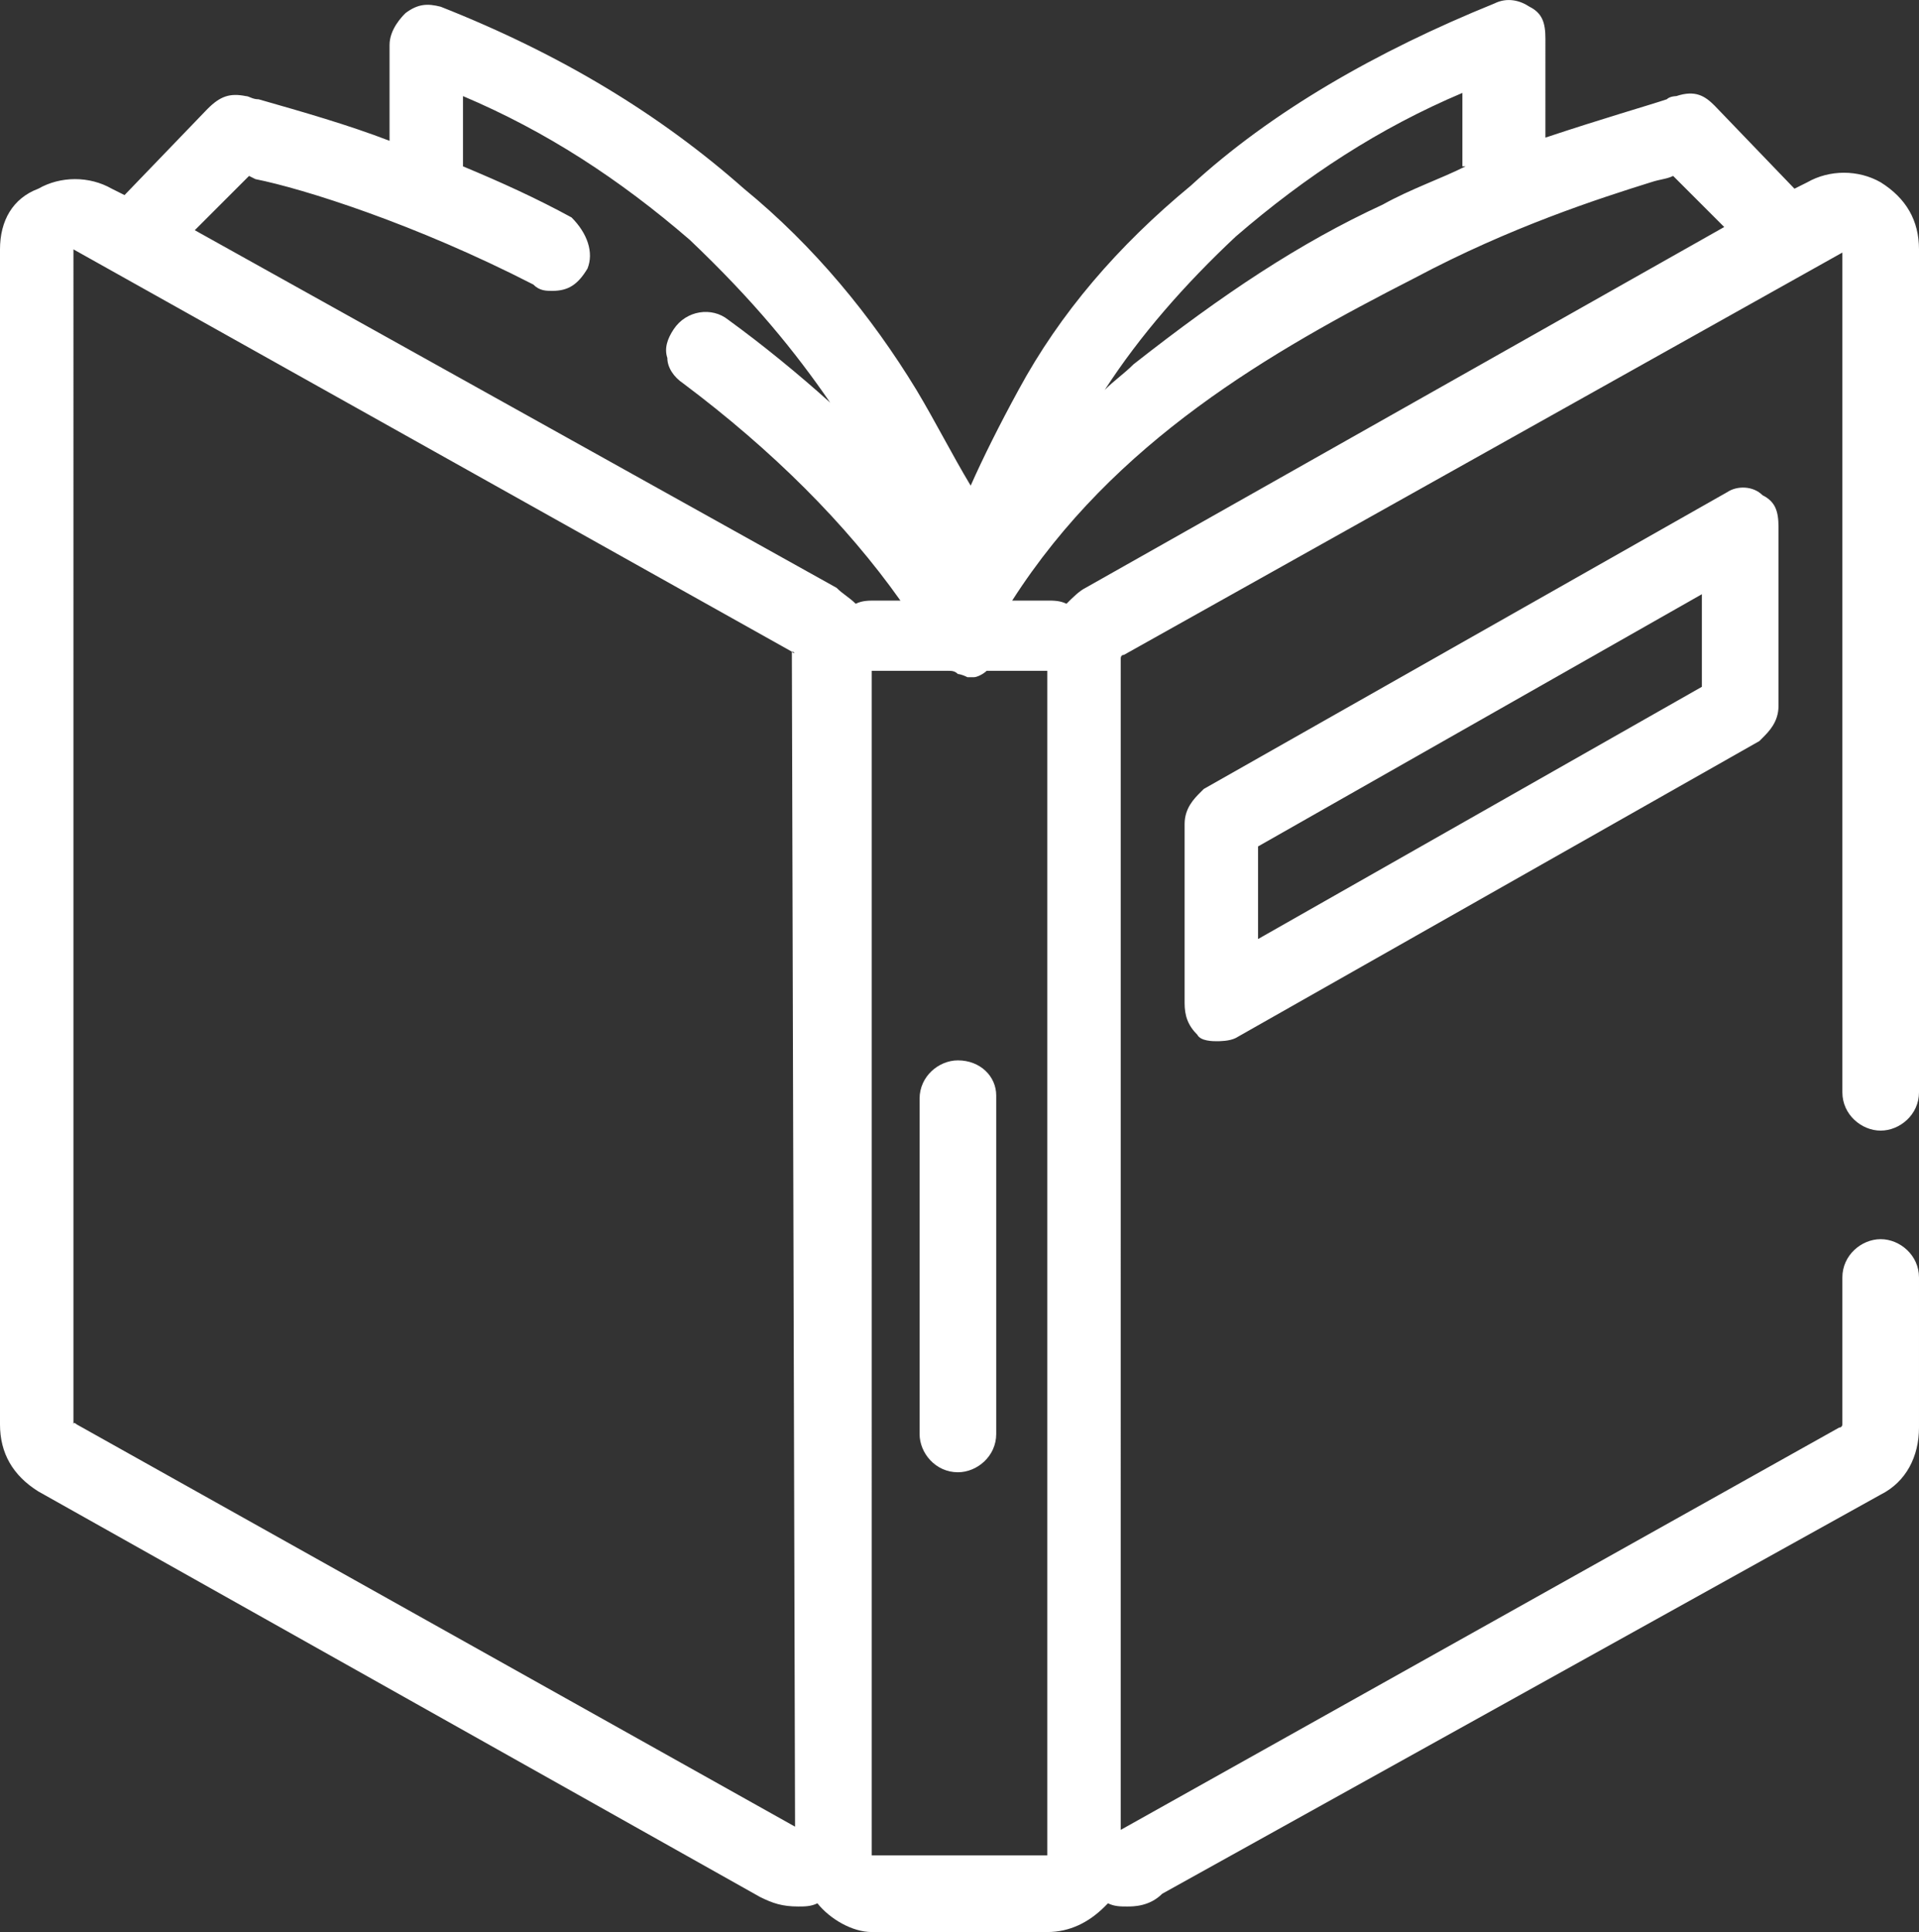 <svg xmlns="http://www.w3.org/2000/svg" id="Ebene_2" data-name="Ebene 2" viewBox="0 0 60.1 60.51"><rect x="0" y="0" width="60.1" height="60.51" fill="#333333" stroke="none"/><defs><style>      .cls-1 {        fill: none;      }      .cls-2 {        fill: #fff;      }    </style></defs><g id="svg2991"><g><path class="cls-1" d="m34.7,12.21c.3-.3.6-.5.9-.8,2.7-2.2,5.2-3.7,7.8-5,.9-.5,1.8-.8,2.6-1.2v-2.3c-2.6,1.1-4.9,2.6-7.1,4.5-1.8,1.5-3.1,3.1-4.2,4.8Z"></path><path class="cls-1" d="m31.7,18.71h1.1c.2,0,.4,0,.6.1.2-.2.3-.3.6-.5l20-11.2-1.6-1.6c-.2.1-.4.1-.7.2-1.5.5-4.4,1.3-7.4,2.9-4.5,2.3-9.4,5.1-12.6,10.1Z"></path><path class="cls-1" d="m7.8,5.41l-1.7,1.8,20,11.2c.2.1.4.3.6.5.2-.1.4-.1.6-.1h.8c-1.7-2.4-4-4.7-6.8-6.8-.2-.2-.4-.5-.5-.8s0-.6.2-.9c.4-.5,1.2-.6,1.7-.3,1.2.8,2.2,1.7,3.2,2.6-1-1.6-2.4-3.2-4.4-5.1-2.2-1.9-4.5-3.4-7.1-4.5v2.2c1.2.5,2.3,1,3.4,1.6.6.4.8,1.1.5,1.6s-.7.7-1.1.7c-.2,0-.4,0-.6-.2-3.7-2-7.2-3-8.6-3.5h-.2Z"></path><path class="cls-1" d="m2.3,44.61s.1,0,0,0l22.6,12.6h0V20.41h-.1L2.3,7.81v36.8Z"></path><path class="cls-1" d="m32.7,20.91h-1.9c-.1.1-.2.1-.4.2h-.2c-.2-.1-.3-.1-.3-.1h0c-.1,0-.2,0-.3-.1h-2.4v37.1h5.5V20.91Zm-1.5,23.9c0,.6-.5,1.2-1.2,1.2-.6,0-1.2-.5-1.2-1.2v-10.5c0-.6.5-1.2,1.2-1.2.6,0,1.2.5,1.2,1.2v10.5Z"></path><polygon class="cls-1" points="53.3 21.51 53.3 18.61 39.4 26.51 39.4 29.41 53.3 21.51"></polygon><path class="cls-2" d="m30,33.21c-.6,0-1.2.5-1.2,1.2v10.5c0,.6.5,1.2,1.2,1.2.6,0,1.2-.5,1.2-1.2v-10.6c0-.6-.5-1.1-1.2-1.1Z"></path><path class="cls-2" d="m58.9,35.41c.6,0,1.2-.5,1.2-1.2V7.81c0-.9-.4-1.6-1.2-2.1-.7-.4-1.6-.4-2.3,0l-.4.2-2.5-2.6c-.3-.3-.6-.5-1.2-.3,0,0-.2,0-.3.1-.6.2-2,.6-3.8,1.2V1.21c0-.5-.1-.8-.5-1-.3-.2-.7-.3-1.1-.1-3.7,1.5-7,3.4-9.5,5.7-2.3,1.9-4.1,4-5.4,6.4-.6,1.1-1.1,2.1-1.5,3-.6-1-1.1-2-1.7-3-1.4-2.3-3.2-4.5-5.4-6.3C20.7,3.61,17.6,1.71,13.8.21c-.4-.1-.7-.1-1.1.2-.1.1-.5.5-.5,1v3c-1.3-.5-2.7-.9-4.1-1.3-.2,0-.3-.1-.4-.1-.5-.1-.8,0-1.2.4l-2.6,2.7-.4-.2c-.7-.4-1.6-.4-2.3,0-.8.3-1.2,1-1.2,1.9v36.8c0,.9.4,1.6,1.2,2.1l22.6,12.7c.4.2.7.3,1.2.3.2,0,.4,0,.6-.1.4.5,1.1.9,1.7.9h5.5c.7,0,1.3-.3,1.8-.8l.1-.1c.2.1.4.1.6.1s.7,0,1.1-.4l22.5-12.5c.8-.4,1.2-1.2,1.2-2.1v-4.7c0-.7-.6-1.2-1.2-1.2s-1.2.5-1.2,1.2v4.6s0,.1-.1.1l-22.5,12.6h0V20.61s0-.1.1-.1l22.5-12.6h0v26.3c0,.7.6,1.2,1.2,1.2Zm-34.1-15c.1,0,.1.1,0,0l.1,36.8h0L2.4,44.61s-.1-.1-.1,0V7.81l22.5,12.6Zm-8.1-11.5c.2.2.4.2.6.2.5,0,.8-.2,1.1-.7.2-.5,0-1.1-.5-1.6-1.1-.6-2.2-1.1-3.4-1.6v-2.2c2.6,1.1,4.9,2.6,7.1,4.5,2,1.9,3.3,3.5,4.4,5.1-1-.9-2.1-1.8-3.2-2.6-.5-.4-1.3-.3-1.7.3-.2.3-.3.6-.2.9,0,.3.2.6.5.8,2.8,2.1,5.1,4.4,6.8,6.8h-.8c-.2,0-.4,0-.6.1-.2-.2-.4-.3-.6-.5L6.1,7.21l1.7-1.7.2.1c1.5.3,5,1.4,8.7,3.3Zm29.2-3.7c-.8.4-1.7.7-2.6,1.2-2.6,1.2-5,2.8-7.8,5-.3.3-.6.5-.9.8,1.1-1.7,2.5-3.3,4.1-4.8,2.2-1.9,4.5-3.4,7.1-4.5v2.3h.1Zm5.8.5c.3-.1.5-.1.7-.2l1.6,1.6-20,11.3c-.2.1-.4.3-.6.5-.2-.1-.4-.1-.6-.1h-1.1c3.2-5,8.1-7.8,12.6-10.1,3-1.6,5.8-2.5,7.4-3Zm-24.4,15.3h2.4c.1,0,.2,0,.3.1h0s.1,0,.3.1h.2c.1,0,.3-.1.4-.2h1.9v37.1h-5.5V21.01Z"></path><path class="cls-2" d="m54.1,15.41l-16.4,9.3-.1.1c-.2.2-.5.5-.5,1v5.6c0,.4.1.7.4,1,.1.2.5.2.6.2s.4,0,.6-.1l16.4-9.3.1-.1c.2-.2.5-.5.5-1v-5.6c0-.5-.1-.8-.5-1-.3-.3-.8-.3-1.1-.1Zm-.8,3.2v2.9l-13.9,7.9v-2.9l13.9-7.9Z"></path></g></g></svg>
